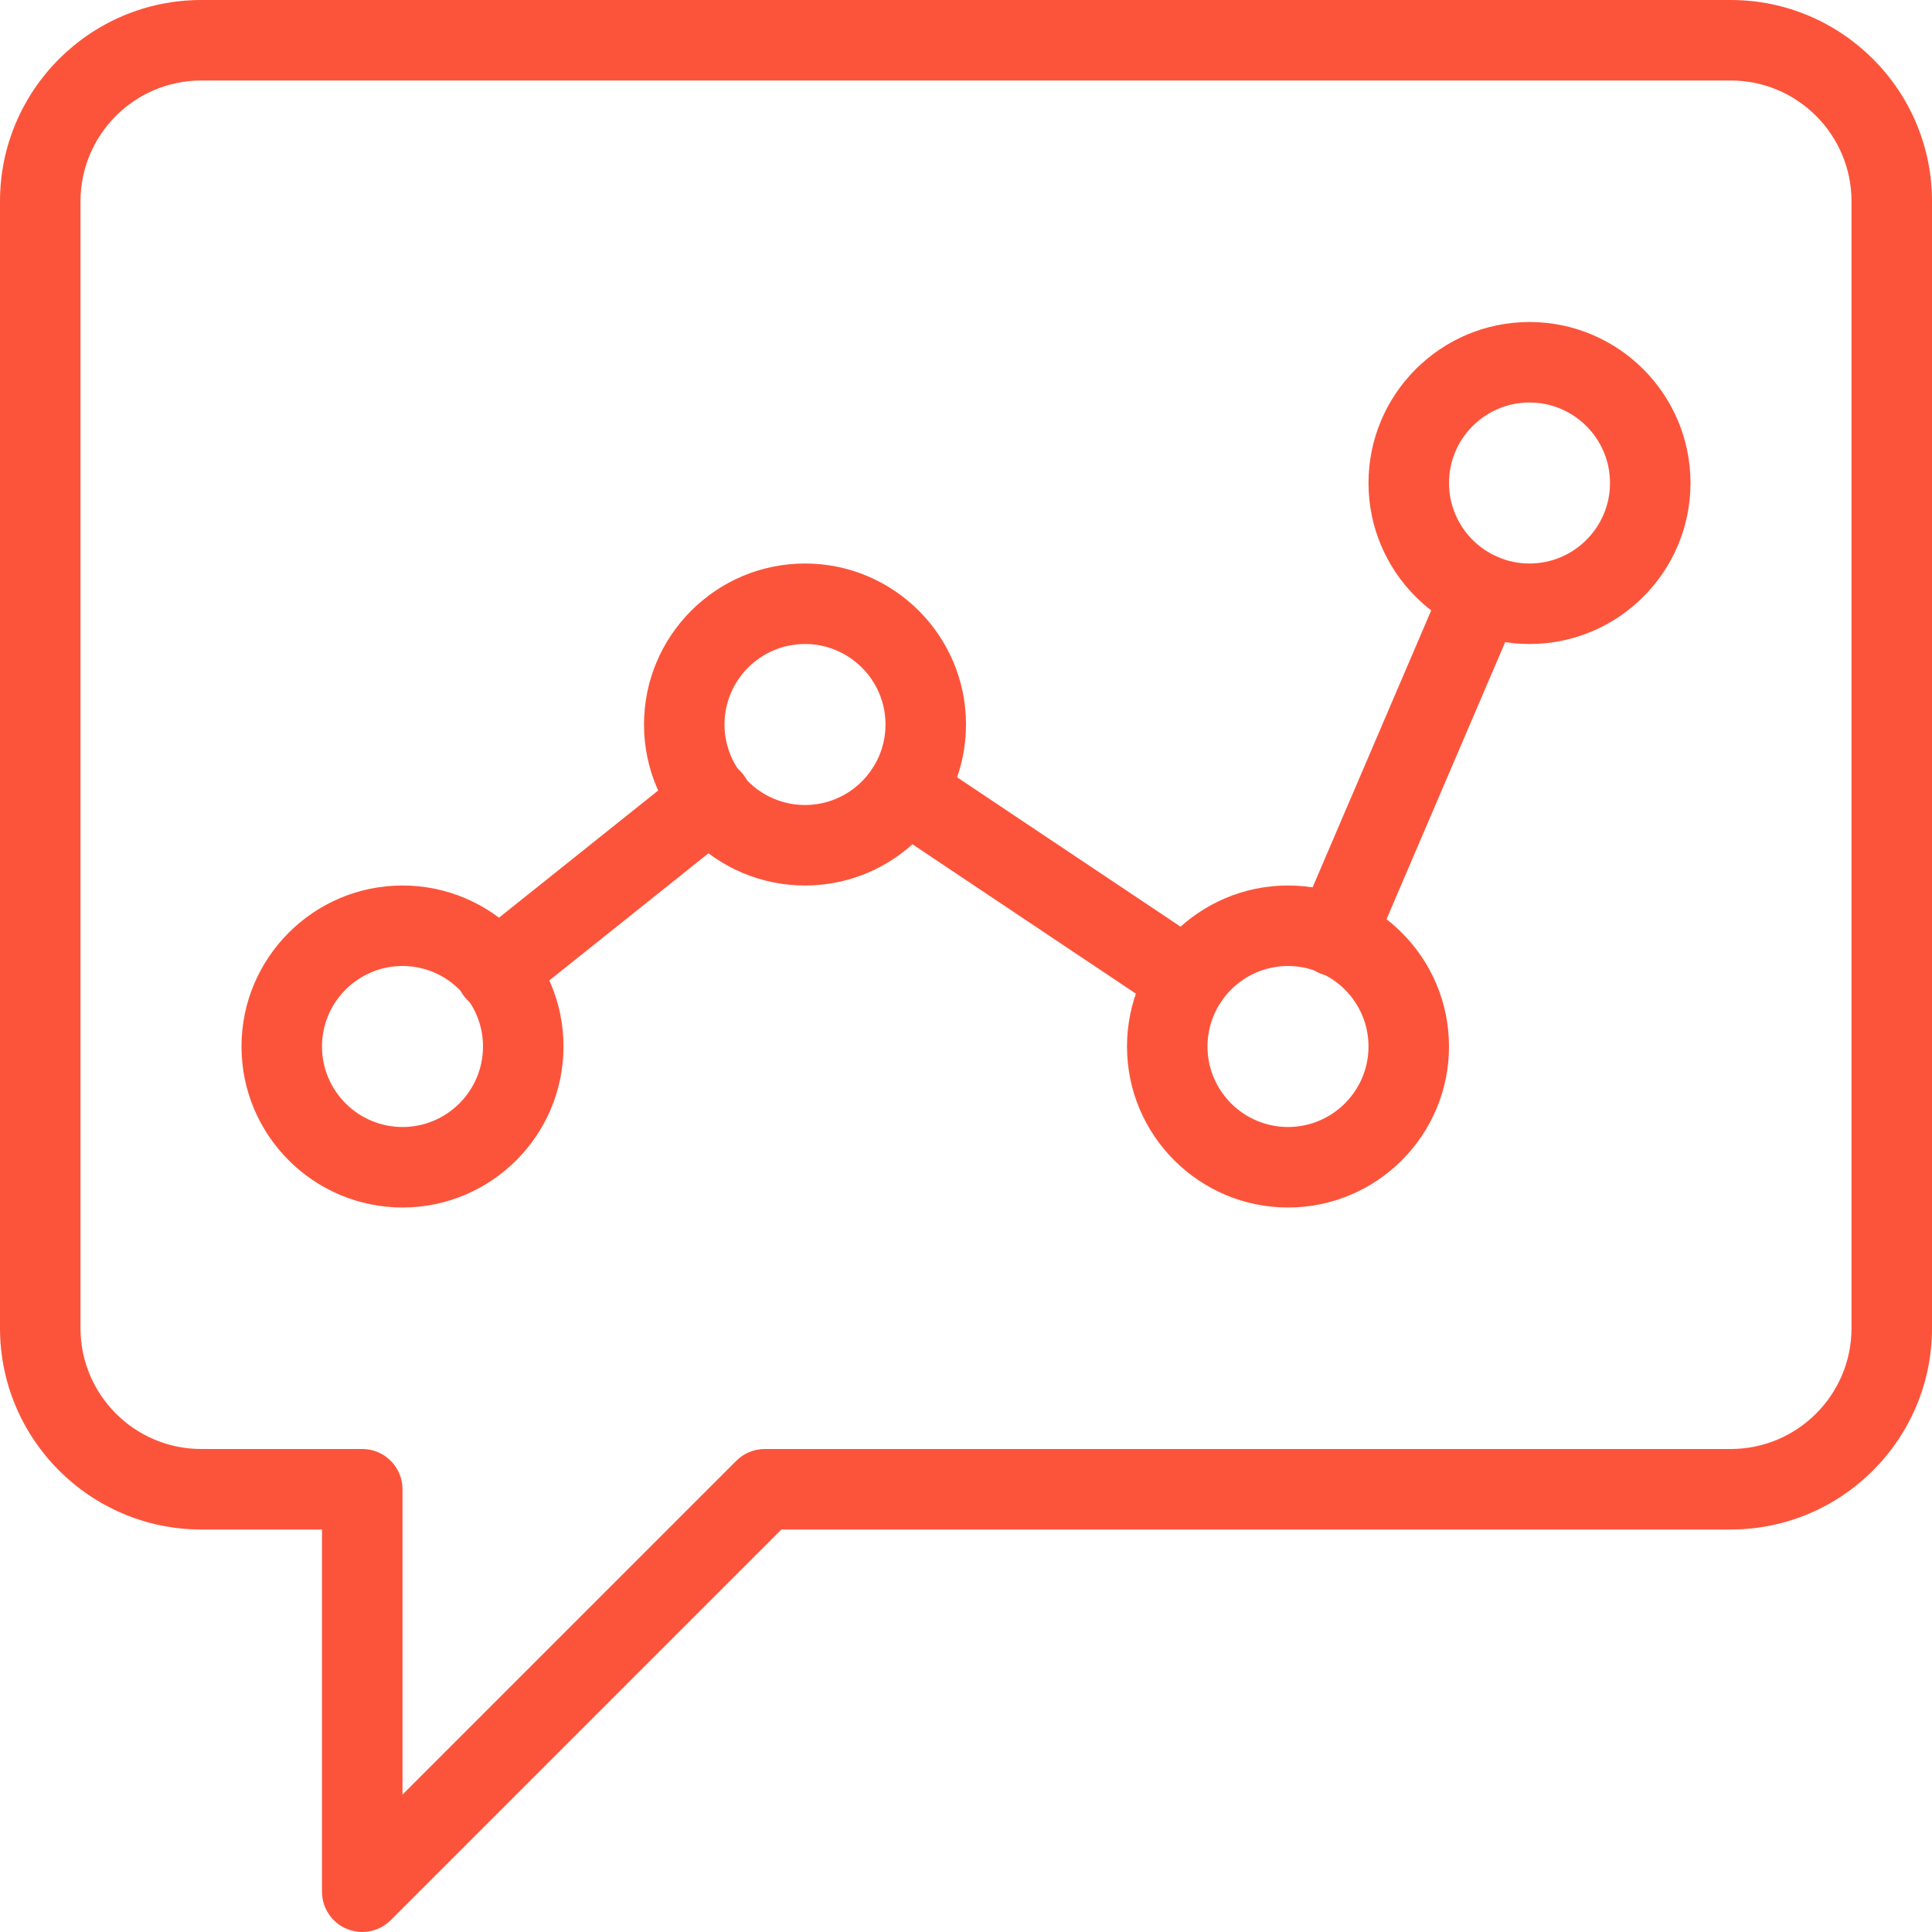 <?xml version="1.0"?>
<svg xmlns="http://www.w3.org/2000/svg" xmlns:xlink="http://www.w3.org/1999/xlink" xmlns:svgjs="http://svgjs.com/svgjs" version="1.1" width="512" height="512" x="0" y="0" viewBox="0 0 24 24" style="enable-background:new 0 0 512 512" xml:space="preserve" class=""><g><path xmlns="http://www.w3.org/2000/svg" d="m4.5 24c-.064 0-.129-.013-.191-.038-.187-.077-.309-.26-.309-.462v-4.5h-1.5c-1.378 0-2.5-1.121-2.5-2.5v-14c0-1.379 1.122-2.5 2.5-2.5h19c1.378 0 2.5 1.121 2.5 2.5v14c0 1.379-1.122 2.5-2.5 2.5h-11.793l-4.854 4.854c-.095.095-.223.146-.353.146zm-2-23c-.827 0-1.5.673-1.5 1.5v14c0 .827.673 1.5 1.5 1.5h2c.276 0 .5.224.5.5v3.793l4.146-4.146c.094-.094.221-.147.354-.147h12c.827 0 1.5-.673 1.5-1.5v-14c0-.827-.673-1.5-1.5-1.5z" fill="#fc543b" data-original="#000000" style="" class=""/><path xmlns="http://www.w3.org/2000/svg" d="m5 15c-1.103 0-2-.897-2-2s.897-2 2-2 2 .897 2 2-.897 2-2 2zm0-3c-.551 0-1 .448-1 1s.449 1 1 1 1-.448 1-1-.449-1-1-1z" fill="#fc543b" data-original="#000000" style="" class=""/><path xmlns="http://www.w3.org/2000/svg" d="m10 11c-1.103 0-2-.897-2-2s.897-2 2-2 2 .897 2 2-.897 2-2 2zm0-3c-.551 0-1 .448-1 1s.449 1 1 1 1-.448 1-1-.449-1-1-1z" fill="#fc543b" data-original="#000000" style="" class=""/><path xmlns="http://www.w3.org/2000/svg" d="m16 15c-1.103 0-2-.897-2-2s.897-2 2-2 2 .897 2 2-.897 2-2 2zm0-3c-.551 0-1 .448-1 1s.449 1 1 1 1-.448 1-1-.449-1-1-1z" fill="#fc543b" data-original="#000000" style="" class=""/><path xmlns="http://www.w3.org/2000/svg" d="m19 8c-1.103 0-2-.897-2-2s.897-2 2-2 2 .897 2 2-.897 2-2 2zm0-3c-.551 0-1 .448-1 1s.449 1 1 1 1-.448 1-1-.449-1-1-1z" fill="#fc543b" data-original="#000000" style="" class=""/><path xmlns="http://www.w3.org/2000/svg" d="m6.161 12.57c-.147 0-.292-.064-.391-.188-.172-.216-.137-.531.079-.703l2.68-2.141c.215-.171.53-.136.701.079.172.216.137.531-.079.703l-2.68 2.141c-.091.073-.201.109-.31.109z" fill="#fc543b" data-original="#000000" style="" class=""/><path xmlns="http://www.w3.org/2000/svg" d="m16.59 12.13c-.066 0-.133-.013-.197-.04-.254-.109-.372-.403-.263-.657l1.82-4.25c.109-.254.404-.371.656-.263.254.109.372.403.263.657l-1.82 4.25c-.081.19-.265.303-.459.303z" fill="#fc543b" data-original="#000000" style="" class=""/><path xmlns="http://www.w3.org/2000/svg" d="m14.75 12.67c-.096 0-.192-.027-.277-.084l-3.5-2.34c-.229-.154-.292-.464-.138-.694.153-.229.464-.29.693-.138l3.5 2.34c.229.154.292.464.138.694-.097.144-.255.222-.416.222z" fill="#fc543b" data-original="#000000" style="" class=""/></g></svg>
